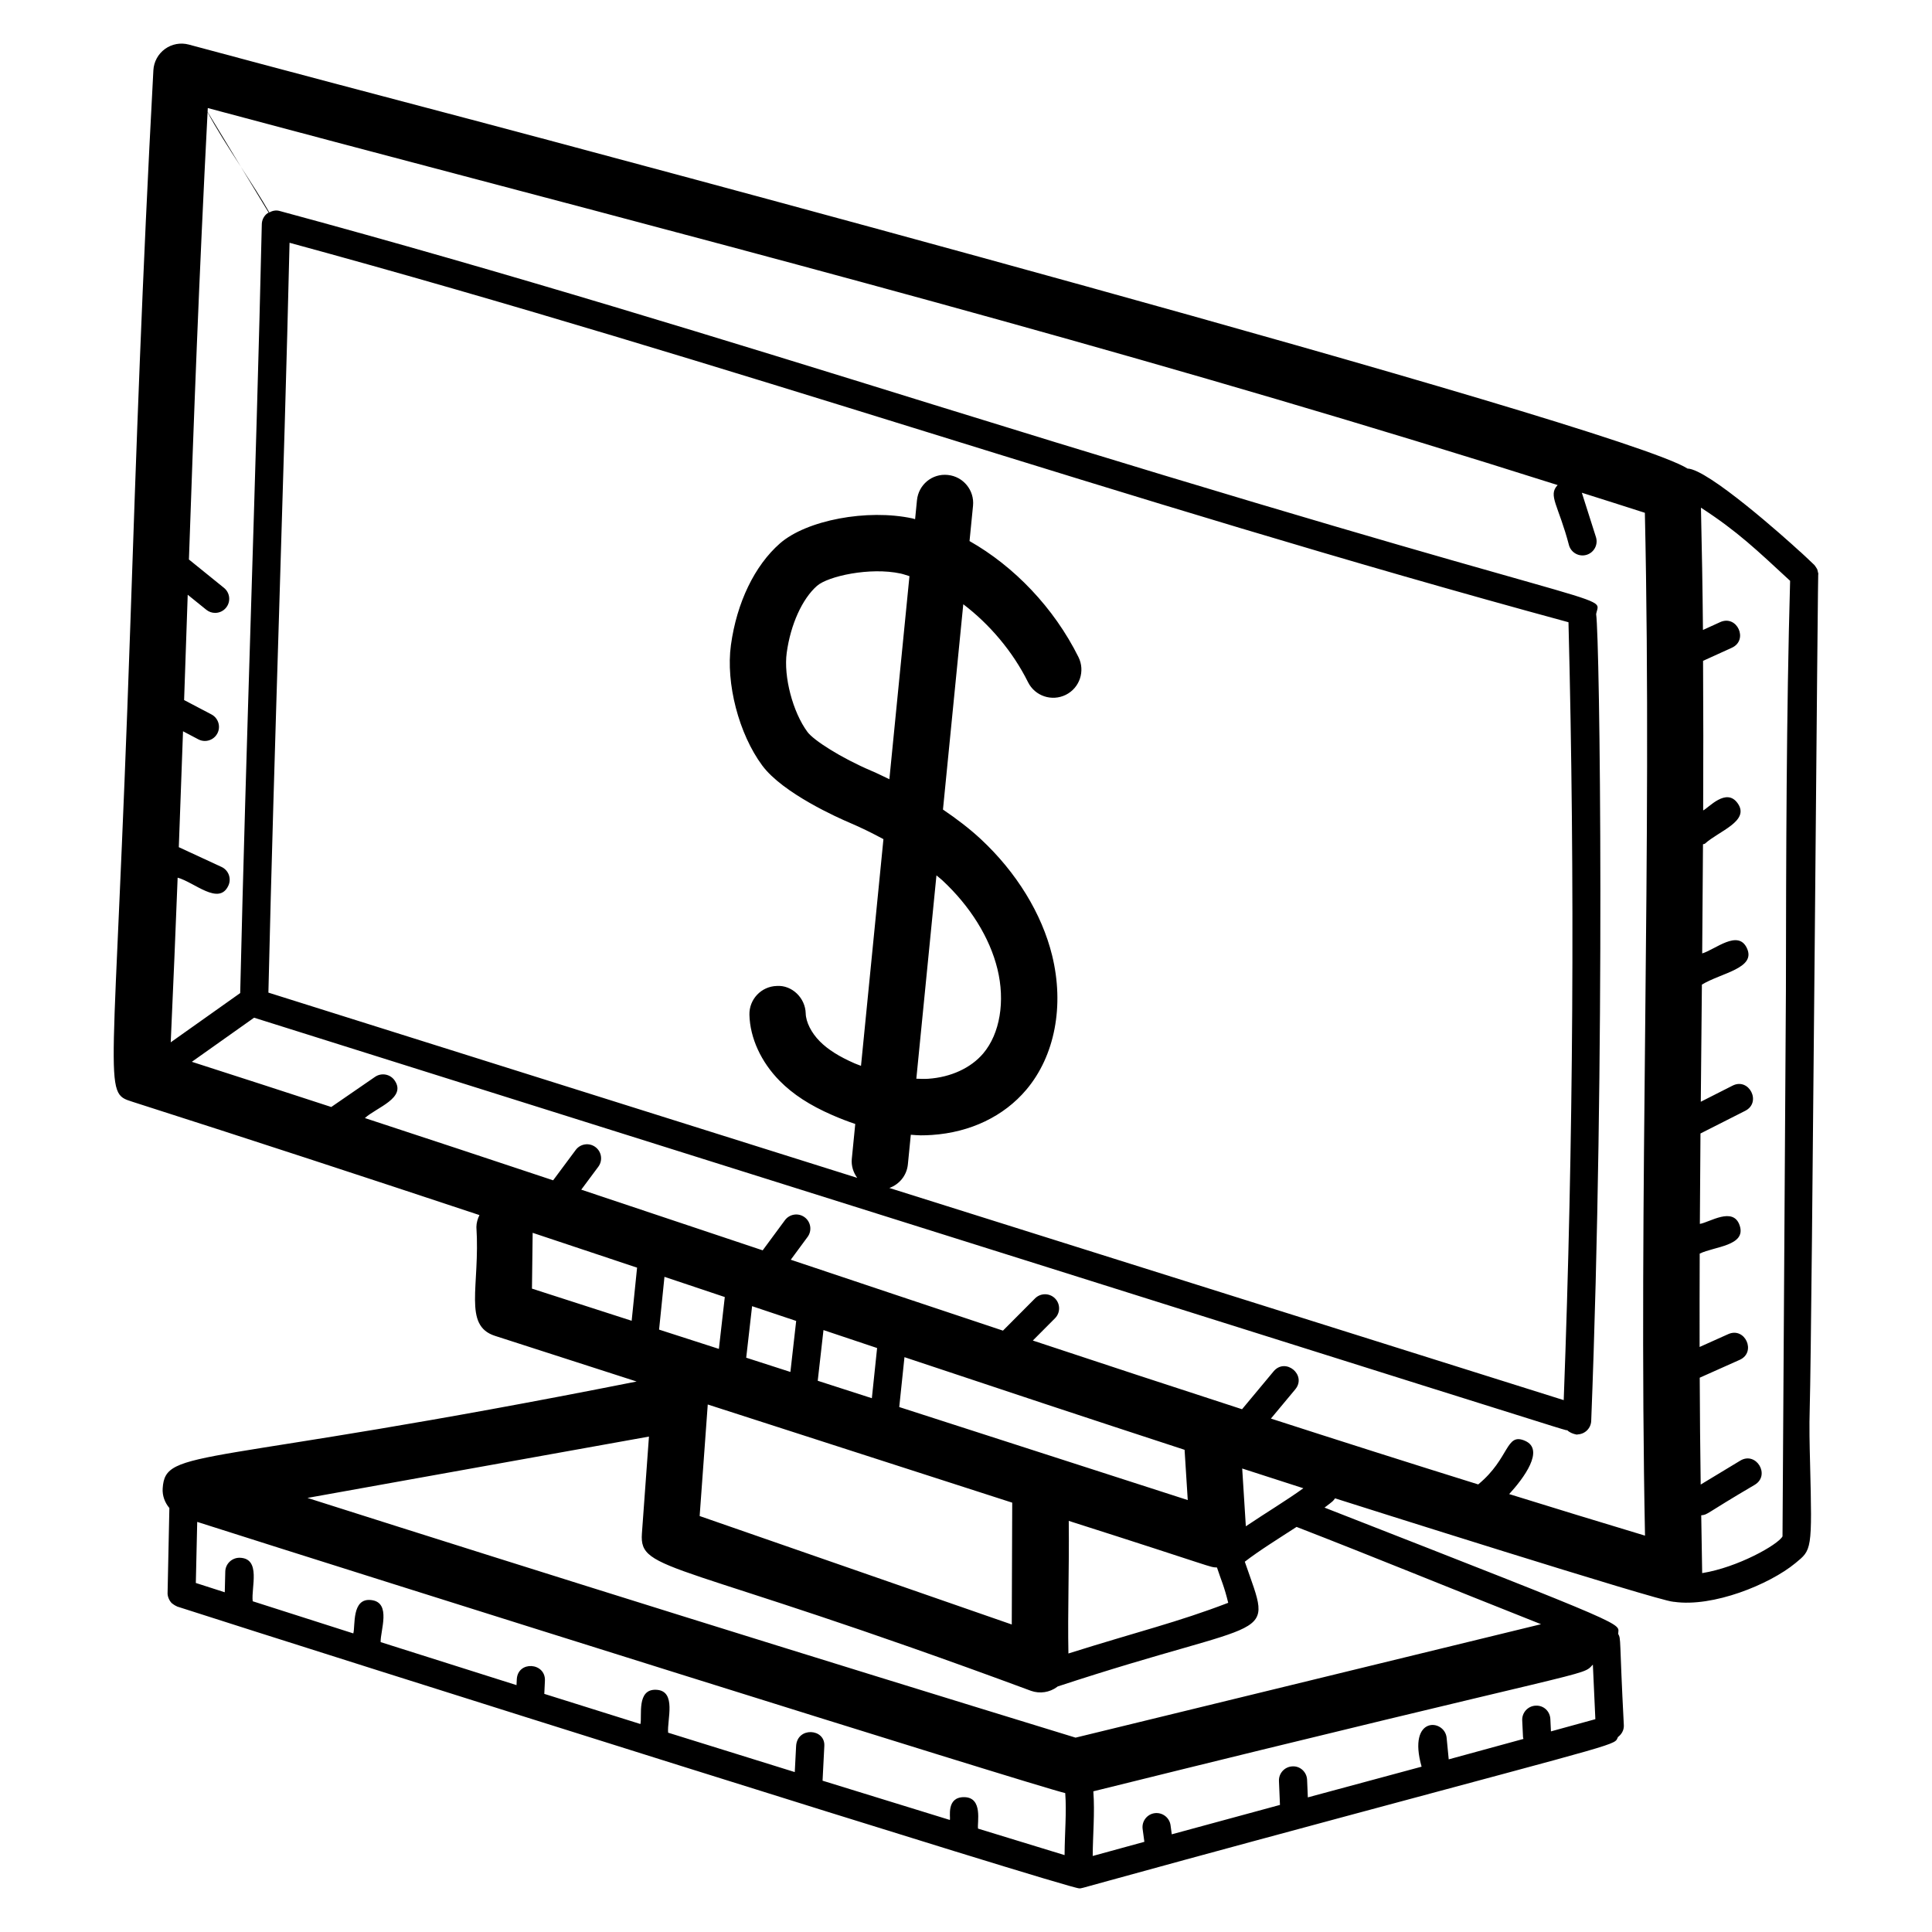<?xml version="1.0" encoding="UTF-8"?>
<!-- Uploaded to: SVG Repo, www.svgrepo.com, Generator: SVG Repo Mixer Tools -->
<svg fill="#000000" width="800px" height="800px" version="1.1" viewBox="144 144 512 512" xmlns="http://www.w3.org/2000/svg">
 <path d="m625.88 296.29c0-0.266-0.23-1.281-0.289-1.418-0.059-0.137-0.617-1-0.82-1.195-0.746-0.738-4.441-4.188-3.695-3.445-3.965-3.668-24.441-21.934-29.867-22.059-18.043-11.512-299.98-86.582-320.59-92.023-26.078-6.879-51.633-13.625-76.582-20.336-2.18-0.586-4.5-0.156-6.32 1.168-1.82 1.32-2.949 3.391-3.07 5.641-3.008 55.828-4.523 100.3-6.125 147.38-4.25 124.8-7.508 123.4 0.582 125.98 31.469 10.059 62.02 20.09 91.957 30.027-0.477 0.969-0.797 2.019-0.812 3.168 1.012 15.703-3.621 26.082 4.91 28.832l37.551 12.105c-115.75 22.988-124.88 17.355-125.6 28.32-0.129 1.961 0.582 3.777 1.773 5.211-0.051 2.316 0.184-8.398-0.477 22.672 0.031 0.906 0.492 1.945 1.145 2.566 0.16 0.156 0.898 0.645 1.227 0.766 0.066 0.023 0.113 0.078 0.18 0.102 39.105 12.605 235.82 74.684 239.05 74.684 1.16 0-3.918 0.977 70.578-19.09 74.797-20.145 71.125-18.812 72.188-21.016 0.969-0.715 1.617-1.828 1.559-3.117-1.223-23.41-0.695-22.699-1.496-24.219 0.004-3 5.32-0.945-77.828-33.465 2.43-1.832 2.223-1.691 2.793-2.457 3.473 1.109 85.918 27.25 89.539 27.391 0.02 0.004 0.035 0.016 0.055 0.02 0.055 0.008 0.117 0.004 0.176 0.012 0.02 0 0.043 0.008 0.062 0.008 0 0 0.012-0.004 0.02-0.004 10.266 1.48 25.23-4.555 32.129-10.242 4.352-3.582 4.492-3.215 3.902-26.566-0.125-4.848-0.242-9.477-0.086-14.637 0.586-20.266 2.184-234.5 2.281-220.77zm-340.72 174.42c9.277 3.09 18.52 6.168 27.672 9.23l-1.434 14.078-26.422-8.52zm69.836 23.352-1.531 13.52-11.711-3.777 1.559-13.656c3.918 1.312 7.785 2.606 11.684 3.914zm102.93 34.152 0.84 13.32-76.457-24.652 1.383-13.219c24.855 8.301 49.508 16.484 74.234 24.551zm-45.797 46.293-82.715-28.742 2.148-29.559 80.688 26.016c-0.168 44.242-0.109 28.984-0.121 32.285zm15.012 7.684c-0.223-11.242 0.23-21.926 0.09-35.141 39.723 12.664 37.047 12.238 39.281 12.352 1.141 3.496 1.883 4.848 2.977 9.359-13.449 5.168-23.805 7.582-42.348 13.43zm-52.09-67.648-14.344-4.625 1.523-13.434c4.742 1.586 9.492 3.18 14.211 4.758zm-40.539-13.074-15.848-5.109 1.426-13.988c5.336 1.785 10.691 3.578 15.988 5.356zm91.785 117.72c0.387 5.106-0.133 10.328-0.172 16.434-7.68-2.344-15.328-4.688-22.93-7.019-0.293-1.465 1.422-8.34-3.731-8.34-4.75 0-3.527 5.301-3.731 6.047-11.348-3.488-22.586-6.957-33.746-10.41l0.469-9.215c0.238-4.656-7.211-5.125-7.481 0.062l-0.352 6.871c-11.293-3.5-22.48-6.981-33.562-10.441-0.312-3.356 2.316-11.07-3.102-11.367-5.34-0.305-3.75 6.965-4.242 9.074-8.562-2.68-17.043-5.34-25.473-7.992l0.164-3.477c0.223-4.863-7.215-5.394-7.457-0.352l-0.07 1.512c-12.156-3.832-24.148-7.629-36.008-11.398-0.113-2.949 2.922-10.516-2.469-11.141-5.285-0.652-4.199 6.891-4.777 8.832-8.977-2.859-17.867-5.699-26.66-8.52v-0.004c-0.434-3.621 2.293-11.363-3.43-11.523-2.039-0.035-3.777 1.566-3.836 3.629l-0.137 5.519c-2.551-0.82-5.137-1.648-7.668-2.465l0.367-16.188c41.996 13.422 221.96 70.008 230.03 71.871zm64.293 1.137-0.195-4.648c-0.082-2.059-1.836-3.707-3.887-3.57-2.059 0.086-3.66 1.824-3.57 3.887l0.266 6.328c-9.609 2.594-19.156 5.191-28.672 7.789l-0.324-2.402c-0.277-2.043-2.164-3.457-4.195-3.203-2.043 0.273-3.477 2.152-3.203 4.195l0.461 3.398c-4.559 1.25-9.176 2.5-13.691 3.754 0.02-5.43 0.594-11.367 0.168-17.137 135.57-33.613 129.2-30.25 132.38-33.586l0.66 14.469c-3.883 1.082-7.856 2.156-11.77 3.234l-0.156-3.262c-0.098-2.059-1.762-3.672-3.902-3.555-2.059 0.098-3.648 1.844-3.555 3.902l0.211 4.434c0.008 0.172 0.086 0.316 0.117 0.48-6.594 1.805-13.152 3.613-19.805 5.414l-0.555-5.715c-0.48-5.012-10.484-5.988-6.633 7.656-0.754 0.199-20.395 5.508-30.152 8.137zm61.801-45.895-123.35 30.062c-72.719-22.301-138.2-42.738-203.56-63.527l90.5-16.258-1.867 25.688c-0.762 10.508 8.523 6.621 103.15 41.703 2.305 0.801 4.879 0.426 6.871-1.039 0.047-0.035 0.078-0.082 0.125-0.117 58.102-19.133 57.172-11.16 49.625-33.074 3.758-2.918 9.418-6.426 13.719-9.223 20.887 8.105 38.512 15.375 64.789 25.785zm-78.23-25.949-0.965-15.312c5.394 1.746 10.789 3.496 16.207 5.231-4.445 3.215-10.051 6.586-15.242 10.082zm105.78 2.477c-12.137-3.652-24.102-7.324-35.992-11.012 3.852-4.191 9.469-11.746 4.254-14.094-5.234-2.336-3.996 4.547-12.461 11.535-18.492-5.766-36.777-11.582-54.934-17.449l6.441-7.734c3.16-3.789-2.574-8.566-5.738-4.773l-8.355 10.031c-18.508-6.008-36.957-12.074-55.441-18.207l5.875-5.902c1.453-1.461 1.445-3.824-0.016-5.277-1.457-1.453-3.82-1.445-5.277 0.016l-8.5 8.539c-18.605-6.188-37.32-12.453-56.234-18.789l4.457-6.043c1.227-1.66 0.871-3.996-0.789-5.219-1.664-1.227-3.996-0.867-5.219 0.789l-5.891 7.984c-15.832-5.305-31.895-10.68-48.082-16.078l4.519-6.074c1.23-1.652 0.891-3.992-0.766-5.219-1.648-1.23-3.992-0.887-5.219 0.766l-5.984 8.047c-16.422-5.469-33.035-10.969-49.891-16.5 3.074-2.805 11.098-5.309 7.887-9.965-1.164-1.691-3.488-2.121-5.191-0.953l-11.602 7.988c-12.18-3.984-24.516-7.977-36.949-11.977l16.496-11.688c362.9 114.09 346.89 109.28 347.99 109.31 1.148 1.16 3.383 1.297 2.637 1.121 1.992 0 3.648-1.578 3.723-3.586 3.762-96.086 2.281-207.21 1.305-213.8 1.109-6.125 10.074 2.074-175.64-55.516-55.496-17.207-112.88-34.996-173.28-51.328-0.926-0.258-1.871-0.062-2.699 0.391-2.07-3.617-4.797-7.852-7.535-12.094l7.371 12.164c-0.105 0.062-0.23 0.07-0.332 0.148-0.918 0.684-1.473 1.754-1.496 2.902-0.77 33.738-1.824 68.227-2.883 102.72-1.039 33.922-2.074 67.836-2.844 101.04l-18.41 13.051c0.688-15.199 1.289-29.684 1.832-43.633 4.426 1.199 10.941 7.519 13.445 2.106 0.867-1.871 0.051-4.09-1.82-4.953l-11.316-5.234c0.395-10.469 0.766-20.695 1.117-30.715l4.059 2.137c0.555 0.293 1.148 0.43 1.734 0.43 1.34 0 2.637-0.727 3.305-1.992 0.961-1.824 0.258-4.082-1.562-5.039l-7.25-3.809c0.223-6.488 0.215-6.262 0.957-27.91l4.926 3.981c0.688 0.559 1.52 0.828 2.34 0.828 1.09 0 2.172-0.473 2.906-1.387 1.293-1.602 1.043-3.953-0.562-5.246l-9.23-7.469c-0.02-0.016-0.043-0.016-0.059-0.031 1.297-37.598 2.668-74.695 4.945-118.56 2.117 4.051 5.449 9.242 8.828 14.48l-8.824-14.559c0.02-0.344 0.031-0.664 0.051-1.012 22.141 5.93 44.742 11.895 67.746 17.969 93.398 24.648 189.75 50.152 289.98 81.941-2.644 2.773 0.215 5.262 3.035 16.047 0.633 1.98 2.75 3.047 4.688 2.426 1.965-0.629 3.051-2.723 2.426-4.688l-3.738-11.75c5.574 1.781 11.105 3.496 16.703 5.316 1.98 88.715-1.742 181.79 0.039 271.07zm-20.277-242.05c1.746 68.422 1.305 137.72-1.262 206.14l-178.71-56.223c2.621-0.945 4.613-3.297 4.906-6.254l0.777-7.852c0.867 0.051 1.75 0.156 2.609 0.156 1.012 0 2.012-0.031 3.004-0.102 10.164-0.684 19.043-4.938 24.992-11.984 7.562-8.941 10.121-22.246 6.848-35.578-2.723-11.09-9.453-22.059-18.953-30.883-3.012-2.797-6.387-5.352-9.977-7.789l5.383-54.41c6.926 5.269 13.086 12.465 17.156 20.648 1.828 3.688 6.309 5.188 10.008 3.359 3.691-1.836 5.191-6.316 3.359-10.008-6.519-13.105-17.078-24.059-28.867-30.742l0.926-9.355c0.406-4.106-2.59-7.758-6.691-8.164-4.156-0.43-7.75 2.59-8.164 6.691l-0.496 5.031c-0.23-0.055-0.461-0.152-0.695-0.203-11.988-2.582-28.074 0.453-35.125 6.621-6.715 5.883-11.449 15.703-12.988 26.941-1.391 10.129 2.098 23.551 8.297 31.914 5.473 7.387 20.223 13.922 23.125 15.152 3.231 1.375 6.176 2.848 8.996 4.367l-5.945 60.074c-0.559-0.223-1.098-0.391-1.66-0.637-4.164-1.82-7.109-3.68-9.27-5.859-2.238-2.262-3.668-5.098-3.723-7.402-0.105-4.121-3.672-7.539-7.648-7.269-4.121 0.105-7.375 3.531-7.269 7.648 0.156 6.129 3.082 12.516 8.035 17.523 3.531 3.566 7.949 6.441 13.895 9.039 2.059 0.898 4.098 1.688 6.117 2.363l-0.914 9.234c-0.184 1.883 0.406 3.625 1.43 5.047l-156.04-49.09c0.766-33.09 1.797-66.887 2.832-100.7 1.008-32.887 2.016-65.777 2.773-98.016 58.586 15.949 114.4 33.254 168.42 50 54.641 16.945 111.14 34.445 170.51 50.562zm-165.95 68.367c7.391 6.863 12.582 15.207 14.613 23.5 2.106 8.578 0.668 17.152-3.75 22.383-3.273 3.871-8.594 6.324-14.602 6.727-1.016 0.07-2.078 0.02-3.137-0.02l5.332-53.883c0.504 0.441 1.062 0.848 1.543 1.293zm-14.02-26.773c-1.562-0.738-3.066-1.504-4.723-2.207-8.16-3.473-15.363-8.133-16.977-10.309-3.898-5.262-6.371-14.68-5.504-20.996 1.027-7.5 4.109-14.301 8.035-17.742 2.906-2.543 13.984-5.012 22.148-3.258 0.777 0.168 1.562 0.465 2.344 0.695zm236.69 200.66c-1.242 2.234-11.902 8.227-21.289 9.727-0.277-17.406-0.25-15.109-0.254-15.316 1.918-0.234 0.547-0.082 14.195-8.094 4.231-2.551 0.352-8.949-3.863-6.387l-10.469 6.328c-0.133-9.406-0.223-18.836-0.258-28.316 0.758-0.34 11.344-5.066 10.586-4.727 4.519-2.023 1.426-8.844-3.055-6.809l-7.562 3.394c-0.012-8.254-0.008-16.484 0.027-24.742 3.898-1.898 12.383-2.047 10.598-7.434-1.695-5.137-8.004-0.832-10.559-0.441 0.047-8.012 0.09-15.988 0.164-23.961l11.859-6.008c4.418-2.242 1.004-8.906-3.367-6.664l-8.41 4.262c0.008-0.75 0.273-29.078 0.293-31.043 5.137-3.121 14.414-4.301 11.934-9.648-2.344-5.055-8.418 0.367-11.855 1.383 0.09-9.617 0.156-19.246 0.211-28.926 0.168-0.082 0.363-0.055 0.523-0.164 3.629-3.32 12.012-5.981 8.668-10.695-3.023-4.281-7.769 1.273-9.145 1.891 0.059-13.23 0.051-26.441-0.027-39.641l7.617-3.465c4.496-2.043 1.402-8.836-3.09-6.793l-4.555 2.074c-0.098-10.867-0.285-21.664-0.531-32.406 9.773 6.34 14.859 11.289 23.629 19.383-0.996 35.367-1.059 72.609-1.113 108.66 0.004 0.75-0.887 143.81-0.902 144.57z"/>
</svg>
